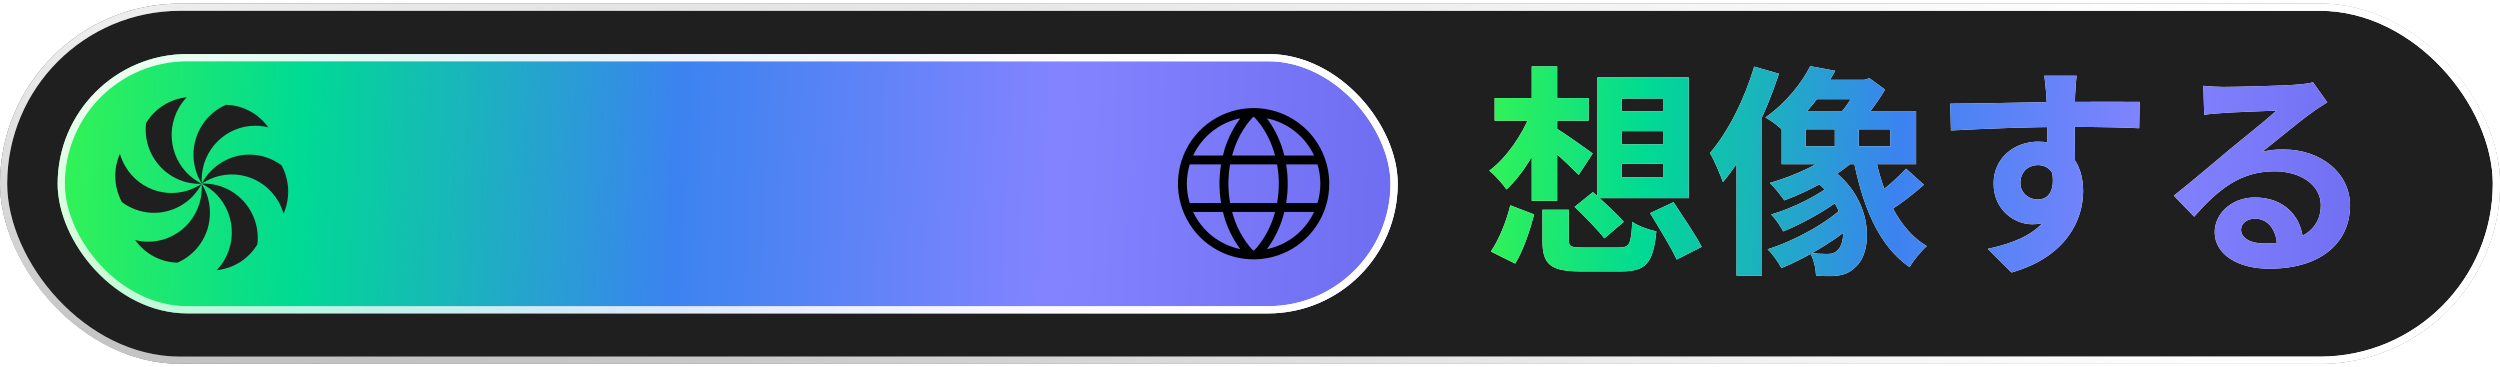<svg width="347" height="51" viewBox="0 0 347 51" fill="none" xmlns="http://www.w3.org/2000/svg">
<g filter="url(#filter0_b_4135_1898)">
<rect y="0.5" width="347" height="50" rx="25" fill="#1F1F1F"/>
<rect x="0.5" y="1" width="346" height="49" rx="24.5" stroke="url(#paint0_radial_4135_1898)"/>
<rect x="0.5" y="1" width="346" height="49" rx="24.5" stroke="url(#paint1_radial_4135_1898)"/>
<rect x="0.5" y="1" width="346" height="49" rx="24.5" stroke="url(#paint2_linear_4135_1898)"/>
</g>
<path d="M214.091 29.114H217.749V33.33C217.749 34.26 218.059 34.353 219.764 34.353C220.539 34.353 223.701 34.353 224.724 34.353C226.181 34.353 226.398 33.919 226.553 30.788C227.359 31.377 228.909 31.904 229.901 32.121C229.467 36.554 228.444 37.67 225.003 37.67C224.104 37.67 220.229 37.67 219.392 37.67C215.145 37.67 214.091 36.647 214.091 33.392V29.114ZM218.555 28.711L221.097 26.665C222.492 27.905 224.414 29.672 225.375 30.788L222.678 33.082C221.81 31.935 219.95 30.044 218.555 28.711ZM229.033 29.579L232.288 28.06C233.559 29.982 235.357 32.648 236.194 34.26L232.722 36.027C231.978 34.384 230.273 31.625 229.033 29.579ZM209.627 28.494L212.944 29.765C212.355 31.997 211.425 34.787 210.309 36.585L206.93 34.911C208.077 33.237 209.1 30.695 209.627 28.494ZM207.457 13.614H220.508V16.745H207.457V13.614ZM212.603 9.212H216.137V27.874H212.603V9.212ZM212.479 15.691L215.021 16.497C213.75 20.248 211.487 24.123 209.1 26.293C208.542 25.487 207.457 24.278 206.713 23.689C209.038 21.984 211.301 18.729 212.479 15.691ZM215.92 17.768C216.974 18.357 220.229 20.682 221.066 21.302L219.113 24.278C217.904 23.007 215.3 20.62 213.998 19.597L215.92 17.768ZM225.096 18.202V20.031H230.831V18.202H225.096ZM225.096 22.728V24.588H230.831V22.728H225.096ZM225.096 13.676V15.443H230.831V13.676H225.096ZM221.717 10.731H234.396V27.502H221.717V10.731ZM251.26 9.181L254.732 9.832C253.058 12.87 250.826 15.877 247.726 18.419C247.106 17.675 245.897 16.745 245.029 16.311C247.974 14.234 250.082 11.506 251.26 9.181ZM252.221 11.072H259.134V13.769H250.082L252.221 11.072ZM250.64 17.954V20.31H262.389V17.954H250.64ZM247.292 15.412H265.954V22.79H247.292V15.412ZM254.67 16.528H257.987V21.457H254.67V16.528ZM255.228 20.558L258.018 21.674C255.476 24.216 251.26 26.479 247.664 27.812C247.23 27.192 246.269 25.952 245.649 25.394C249.183 24.371 253.089 22.604 255.228 20.558ZM251.446 24.743L253.895 23.255C260.033 27.409 260.095 34.88 257.553 37.05C256.592 38.011 255.631 38.259 254.267 38.321C253.647 38.321 252.841 38.321 252.066 38.259C252.035 37.391 251.787 36.027 251.229 35.097C252.128 35.221 252.934 35.252 253.554 35.252C254.205 35.252 254.701 35.159 255.104 34.663C256.437 33.454 256.344 28.153 251.446 24.743ZM254.639 25.27L256.685 26.665C254.515 28.618 250.578 30.881 247.509 32.121C247.137 31.408 246.455 30.385 245.835 29.765C248.811 28.928 252.717 26.975 254.639 25.27ZM256.158 28.432L258.483 30.075C255.879 32.71 251.105 35.655 247.261 37.205C246.827 36.399 246.052 35.252 245.339 34.601C249.121 33.423 253.864 30.819 256.158 28.432ZM264.559 23.41L267.039 25.642C265.551 26.975 263.66 28.401 262.265 29.269L260.157 27.254C261.521 26.324 263.443 24.65 264.559 23.41ZM260.188 21.178C261.242 26.789 263.474 31.811 267.442 34.167C266.667 34.818 265.582 36.151 265.055 37.081C260.715 34.105 258.452 28.494 257.181 21.705L260.188 21.178ZM258.018 11.072H258.793L259.475 10.855L261.645 12.436C260.529 14.327 258.886 16.497 257.491 17.861C257.026 17.21 256.065 16.156 255.476 15.66C256.437 14.606 257.522 12.839 258.018 11.661V11.072ZM243.479 9.243L246.92 10.235C245.153 15.66 242.301 21.55 239.139 25.27C238.829 24.34 237.93 22.232 237.341 21.24C239.852 18.326 242.146 13.769 243.479 9.243ZM241.03 17.737L244.471 14.327L244.564 14.389V38.259H241.03V17.737ZM288.243 10.514C288.15 11.041 288.057 12.684 288.026 13.18C287.933 15.226 287.995 21.55 288.026 24.03L284.151 22.728C284.151 20.806 284.151 14.854 284.027 13.211C283.934 11.971 283.81 10.917 283.748 10.514H288.243ZM270.697 14.389C275.316 14.389 283.5 14.141 287.375 14.141C290.537 14.141 295.249 14.11 296.985 14.141L296.923 17.799C295.001 17.706 291.839 17.613 287.282 17.613C281.64 17.613 275.471 17.861 270.79 18.109L270.697 14.389ZM287.499 23.565C287.499 28.618 285.639 31.129 282.074 31.129C279.687 31.129 276.711 29.238 276.711 25.456C276.711 21.953 279.563 19.659 282.911 19.659C287.003 19.659 289.142 22.666 289.142 26.51C289.142 30.571 286.755 35.686 279.191 37.825L275.905 34.539C281.175 33.392 285.298 31.315 285.298 25.89C285.298 23.875 284.213 22.914 282.849 22.914C281.64 22.914 280.431 23.751 280.431 25.394C280.431 26.789 281.578 27.688 282.849 27.688C284.306 27.688 285.577 26.448 284.585 22.759L287.499 23.565ZM305.82 11.909C306.688 12.002 307.742 12.064 308.61 12.064C310.284 12.064 316.887 11.909 318.654 11.754C319.956 11.661 320.669 11.537 321.041 11.413L323.025 14.203C322.312 14.668 321.568 15.102 320.886 15.629C319.212 16.807 315.957 19.535 313.973 21.085C315.027 20.806 315.957 20.744 316.918 20.744C322.188 20.744 326.187 24.03 326.187 28.525C326.187 33.423 322.467 37.298 314.965 37.298C310.656 37.298 307.401 35.345 307.401 32.214C307.401 29.703 309.695 27.409 312.981 27.409C317.228 27.409 319.584 30.261 319.677 33.671L316.05 34.136C315.988 31.904 314.81 30.354 312.981 30.354C311.834 30.354 311.059 31.067 311.059 31.873C311.059 33.02 312.33 33.795 314.221 33.795C319.46 33.795 322.126 31.811 322.126 28.494C322.126 25.673 319.336 23.782 315.709 23.782C310.935 23.782 307.866 26.324 304.549 30.075L301.728 27.161C303.929 25.425 307.68 22.263 309.478 20.744C311.214 19.318 314.469 16.714 315.988 15.35C314.407 15.412 310.129 15.567 308.455 15.691C307.618 15.753 306.657 15.815 305.944 15.939L305.82 11.909Z" fill="white"/>
<path d="M214.091 29.114H217.749V33.33C217.749 34.26 218.059 34.353 219.764 34.353C220.539 34.353 223.701 34.353 224.724 34.353C226.181 34.353 226.398 33.919 226.553 30.788C227.359 31.377 228.909 31.904 229.901 32.121C229.467 36.554 228.444 37.67 225.003 37.67C224.104 37.67 220.229 37.67 219.392 37.67C215.145 37.67 214.091 36.647 214.091 33.392V29.114ZM218.555 28.711L221.097 26.665C222.492 27.905 224.414 29.672 225.375 30.788L222.678 33.082C221.81 31.935 219.95 30.044 218.555 28.711ZM229.033 29.579L232.288 28.06C233.559 29.982 235.357 32.648 236.194 34.26L232.722 36.027C231.978 34.384 230.273 31.625 229.033 29.579ZM209.627 28.494L212.944 29.765C212.355 31.997 211.425 34.787 210.309 36.585L206.93 34.911C208.077 33.237 209.1 30.695 209.627 28.494ZM207.457 13.614H220.508V16.745H207.457V13.614ZM212.603 9.212H216.137V27.874H212.603V9.212ZM212.479 15.691L215.021 16.497C213.75 20.248 211.487 24.123 209.1 26.293C208.542 25.487 207.457 24.278 206.713 23.689C209.038 21.984 211.301 18.729 212.479 15.691ZM215.92 17.768C216.974 18.357 220.229 20.682 221.066 21.302L219.113 24.278C217.904 23.007 215.3 20.62 213.998 19.597L215.92 17.768ZM225.096 18.202V20.031H230.831V18.202H225.096ZM225.096 22.728V24.588H230.831V22.728H225.096ZM225.096 13.676V15.443H230.831V13.676H225.096ZM221.717 10.731H234.396V27.502H221.717V10.731ZM251.26 9.181L254.732 9.832C253.058 12.87 250.826 15.877 247.726 18.419C247.106 17.675 245.897 16.745 245.029 16.311C247.974 14.234 250.082 11.506 251.26 9.181ZM252.221 11.072H259.134V13.769H250.082L252.221 11.072ZM250.64 17.954V20.31H262.389V17.954H250.64ZM247.292 15.412H265.954V22.79H247.292V15.412ZM254.67 16.528H257.987V21.457H254.67V16.528ZM255.228 20.558L258.018 21.674C255.476 24.216 251.26 26.479 247.664 27.812C247.23 27.192 246.269 25.952 245.649 25.394C249.183 24.371 253.089 22.604 255.228 20.558ZM251.446 24.743L253.895 23.255C260.033 27.409 260.095 34.88 257.553 37.05C256.592 38.011 255.631 38.259 254.267 38.321C253.647 38.321 252.841 38.321 252.066 38.259C252.035 37.391 251.787 36.027 251.229 35.097C252.128 35.221 252.934 35.252 253.554 35.252C254.205 35.252 254.701 35.159 255.104 34.663C256.437 33.454 256.344 28.153 251.446 24.743ZM254.639 25.27L256.685 26.665C254.515 28.618 250.578 30.881 247.509 32.121C247.137 31.408 246.455 30.385 245.835 29.765C248.811 28.928 252.717 26.975 254.639 25.27ZM256.158 28.432L258.483 30.075C255.879 32.71 251.105 35.655 247.261 37.205C246.827 36.399 246.052 35.252 245.339 34.601C249.121 33.423 253.864 30.819 256.158 28.432ZM264.559 23.41L267.039 25.642C265.551 26.975 263.66 28.401 262.265 29.269L260.157 27.254C261.521 26.324 263.443 24.65 264.559 23.41ZM260.188 21.178C261.242 26.789 263.474 31.811 267.442 34.167C266.667 34.818 265.582 36.151 265.055 37.081C260.715 34.105 258.452 28.494 257.181 21.705L260.188 21.178ZM258.018 11.072H258.793L259.475 10.855L261.645 12.436C260.529 14.327 258.886 16.497 257.491 17.861C257.026 17.21 256.065 16.156 255.476 15.66C256.437 14.606 257.522 12.839 258.018 11.661V11.072ZM243.479 9.243L246.92 10.235C245.153 15.66 242.301 21.55 239.139 25.27C238.829 24.34 237.93 22.232 237.341 21.24C239.852 18.326 242.146 13.769 243.479 9.243ZM241.03 17.737L244.471 14.327L244.564 14.389V38.259H241.03V17.737ZM288.243 10.514C288.15 11.041 288.057 12.684 288.026 13.18C287.933 15.226 287.995 21.55 288.026 24.03L284.151 22.728C284.151 20.806 284.151 14.854 284.027 13.211C283.934 11.971 283.81 10.917 283.748 10.514H288.243ZM270.697 14.389C275.316 14.389 283.5 14.141 287.375 14.141C290.537 14.141 295.249 14.11 296.985 14.141L296.923 17.799C295.001 17.706 291.839 17.613 287.282 17.613C281.64 17.613 275.471 17.861 270.79 18.109L270.697 14.389ZM287.499 23.565C287.499 28.618 285.639 31.129 282.074 31.129C279.687 31.129 276.711 29.238 276.711 25.456C276.711 21.953 279.563 19.659 282.911 19.659C287.003 19.659 289.142 22.666 289.142 26.51C289.142 30.571 286.755 35.686 279.191 37.825L275.905 34.539C281.175 33.392 285.298 31.315 285.298 25.89C285.298 23.875 284.213 22.914 282.849 22.914C281.64 22.914 280.431 23.751 280.431 25.394C280.431 26.789 281.578 27.688 282.849 27.688C284.306 27.688 285.577 26.448 284.585 22.759L287.499 23.565ZM305.82 11.909C306.688 12.002 307.742 12.064 308.61 12.064C310.284 12.064 316.887 11.909 318.654 11.754C319.956 11.661 320.669 11.537 321.041 11.413L323.025 14.203C322.312 14.668 321.568 15.102 320.886 15.629C319.212 16.807 315.957 19.535 313.973 21.085C315.027 20.806 315.957 20.744 316.918 20.744C322.188 20.744 326.187 24.03 326.187 28.525C326.187 33.423 322.467 37.298 314.965 37.298C310.656 37.298 307.401 35.345 307.401 32.214C307.401 29.703 309.695 27.409 312.981 27.409C317.228 27.409 319.584 30.261 319.677 33.671L316.05 34.136C315.988 31.904 314.81 30.354 312.981 30.354C311.834 30.354 311.059 31.067 311.059 31.873C311.059 33.02 312.33 33.795 314.221 33.795C319.46 33.795 322.126 31.811 322.126 28.494C322.126 25.673 319.336 23.782 315.709 23.782C310.935 23.782 307.866 26.324 304.549 30.075L301.728 27.161C303.929 25.425 307.68 22.263 309.478 20.744C311.214 19.318 314.469 16.714 315.988 15.35C314.407 15.412 310.129 15.567 308.455 15.691C307.618 15.753 306.657 15.815 305.944 15.939L305.82 11.909Z" fill="url(#paint3_linear_4135_1898)"/>
<g filter="url(#filter1_b_4135_1898)">
<rect x="8" y="7.5" width="186" height="36" rx="18" fill="url(#paint4_linear_4135_1898)"/>
<rect x="8.5" y="8" width="185" height="35" rx="17.5" stroke="url(#paint5_radial_4135_1898)"/>
<rect x="8.5" y="8" width="185" height="35" rx="17.5" stroke="url(#paint6_radial_4135_1898)"/>
<rect x="8.5" y="8" width="185" height="35" rx="17.5" stroke="url(#paint7_linear_4135_1898)"/>
</g>
<path d="M174 15C171.923 15 169.893 15.616 168.167 16.77C166.44 17.923 165.094 19.563 164.299 21.482C163.505 23.4 163.297 25.512 163.702 27.548C164.107 29.585 165.107 31.456 166.575 32.925C168.044 34.393 169.915 35.393 171.952 35.798C173.988 36.203 176.1 35.995 178.018 35.201C179.937 34.406 181.577 33.06 182.73 31.334C183.884 29.607 184.5 27.577 184.5 25.5C184.497 22.716 183.389 20.047 181.421 18.079C179.453 16.111 176.784 15.003 174 15ZM182.397 21.588H178.261C177.811 19.721 176.99 17.964 175.847 16.421C177.266 16.712 178.597 17.331 179.734 18.228C180.871 19.126 181.783 20.276 182.397 21.588ZM183.265 25.5C183.265 26.407 183.133 27.308 182.87 28.177H178.515C178.809 26.404 178.809 24.596 178.515 22.823H182.87C183.133 23.692 183.265 24.593 183.265 25.5ZM174 34.765C173.974 34.765 173.949 34.76 173.925 34.749C173.902 34.739 173.881 34.723 173.864 34.704C172.538 33.276 171.564 31.443 171.015 29.412H176.985C176.436 31.443 175.462 33.276 174.136 34.704C174.119 34.723 174.098 34.739 174.075 34.749C174.051 34.76 174.026 34.765 174 34.765ZM170.738 28.177C170.421 26.406 170.421 24.594 170.738 22.823H177.262C177.579 24.594 177.579 26.406 177.262 28.177H170.738ZM164.735 25.5C164.735 24.593 164.867 23.692 165.13 22.823H169.485C169.191 24.596 169.191 26.404 169.485 28.177H165.13C164.867 27.308 164.735 26.407 164.735 25.5ZM174 16.235C174.026 16.235 174.051 16.241 174.075 16.251C174.098 16.261 174.119 16.277 174.136 16.296C175.462 17.724 176.436 19.557 176.985 21.588H171.015C171.564 19.557 172.538 17.724 173.864 16.296C173.881 16.277 173.902 16.261 173.925 16.251C173.949 16.241 173.974 16.235 174 16.235ZM172.153 16.421C171.01 17.964 170.189 19.721 169.739 21.588H165.603C166.217 20.276 167.129 19.126 168.266 18.228C169.403 17.331 170.734 16.712 172.153 16.421ZM165.603 29.412H169.739C170.189 31.279 171.01 33.036 172.153 34.579C170.734 34.288 169.403 33.669 168.266 32.772C167.129 31.874 166.217 30.724 165.603 29.412ZM175.847 34.579C176.99 33.036 177.811 31.279 178.261 29.412H182.397C181.783 30.724 180.871 31.874 179.734 32.772C178.597 33.669 177.266 34.288 175.847 34.579Z" fill="black"/>
<path d="M31.368 14.546C28.719 15.689 26.857 18.362 26.857 21.462C26.857 22.953 27.28 24.328 28.009 25.491C27.99 25.316 27.99 25.142 27.99 24.968C27.99 20.803 31.329 17.452 35.437 17.452C36.07 17.452 36.665 17.529 37.241 17.684C35.917 15.825 33.786 14.604 31.368 14.546Z" fill="#1F1F1F"/>
<path d="M20.273 17.084C19.928 19.99 21.291 22.934 23.959 24.503C25.225 25.239 26.627 25.568 28.008 25.51C27.855 25.433 27.701 25.355 27.548 25.258C23.978 23.186 22.769 18.576 24.822 14.973C25.129 14.43 25.513 13.927 25.916 13.501C23.651 13.733 21.54 14.992 20.273 17.084Z" fill="#1F1F1F"/>
<path d="M16.916 28.047C19.238 29.791 22.444 30.081 25.111 28.532C26.378 27.796 27.357 26.73 27.99 25.51C27.856 25.607 27.703 25.704 27.549 25.781C23.979 27.854 19.43 26.633 17.357 23.03C17.05 22.488 16.801 21.907 16.647 21.345C15.726 23.418 15.764 25.897 16.916 28.047Z" fill="#1F1F1F"/>
<path d="M24.631 36.454C27.28 35.311 29.141 32.638 29.141 29.539C29.141 28.047 28.719 26.672 27.99 25.51C28.009 25.684 28.009 25.858 28.009 26.033C28.009 30.197 24.669 33.548 20.562 33.548C19.929 33.548 19.334 33.471 18.758 33.316C20.082 35.176 22.213 36.396 24.631 36.454Z" fill="#1F1F1F"/>
<path d="M35.725 33.917C36.071 31.011 34.708 28.067 32.04 26.498C30.773 25.762 29.372 25.432 27.99 25.49C28.144 25.568 28.297 25.645 28.451 25.742C32.021 27.815 33.23 32.425 31.176 36.028C30.869 36.57 30.485 37.074 30.082 37.5C32.347 37.268 34.458 36.009 35.725 33.917Z" fill="#1F1F1F"/>
<path d="M39.084 22.953C36.762 21.21 33.557 20.919 30.889 22.469C29.622 23.205 28.643 24.27 28.01 25.491C28.144 25.394 28.298 25.297 28.451 25.219C32.021 23.147 36.57 24.367 38.643 27.97C38.95 28.512 39.199 29.093 39.353 29.655C40.274 27.582 40.236 25.103 39.084 22.953Z" fill="#1F1F1F"/>
<defs>
<filter id="filter0_b_4135_1898" x="-42" y="-41.5" width="431" height="134" filterUnits="userSpaceOnUse" color-interpolation-filters="sRGB">
<feFlood flood-opacity="0" result="BackgroundImageFix"/>
<feGaussianBlur in="BackgroundImageFix" stdDeviation="21"/>
<feComposite in2="SourceAlpha" operator="in" result="effect1_backgroundBlur_4135_1898"/>
<feBlend mode="normal" in="SourceGraphic" in2="effect1_backgroundBlur_4135_1898" result="shape"/>
</filter>
<filter id="filter1_b_4135_1898" x="-34" y="-34.5" width="270" height="120" filterUnits="userSpaceOnUse" color-interpolation-filters="sRGB">
<feFlood flood-opacity="0" result="BackgroundImageFix"/>
<feGaussianBlur in="BackgroundImageFix" stdDeviation="21"/>
<feComposite in2="SourceAlpha" operator="in" result="effect1_backgroundBlur_4135_1898"/>
<feBlend mode="normal" in="SourceGraphic" in2="effect1_backgroundBlur_4135_1898" result="shape"/>
</filter>
<radialGradient id="paint0_radial_4135_1898" cx="0" cy="0" r="1" gradientUnits="userSpaceOnUse" gradientTransform="translate(3.121 1.988) rotate(7.942) scale(341.833 149.709)">
<stop stop-color="white" stop-opacity="0"/>
<stop offset="1" stop-color="white"/>
</radialGradient>
<radialGradient id="paint1_radial_4135_1898" cx="0" cy="0" r="1" gradientUnits="userSpaceOnUse" gradientTransform="translate(4.774 48.971) rotate(-7.939) scale(340.162 148.769)">
<stop stop-color="white" stop-opacity="0"/>
<stop offset="1" stop-color="white"/>
</radialGradient>
<linearGradient id="paint2_linear_4135_1898" x1="6.426" y1="1.864" x2="50.337" y2="141.094" gradientUnits="userSpaceOnUse">
<stop stop-color="white" stop-opacity="0.9"/>
<stop offset="1" stop-color="white" stop-opacity="0"/>
</linearGradient>
<linearGradient id="paint3_linear_4135_1898" x1="199.568" y1="26" x2="337.89" y2="31.163" gradientUnits="userSpaceOnUse">
<stop stop-color="#41FA43"/>
<stop offset="0.208" stop-color="#00DA94"/>
<stop offset="0.458" stop-color="#3B83F0"/>
<stop offset="0.714" stop-color="#8483FF"/>
<stop offset="1" stop-color="#6968EE"/>
</linearGradient>
<linearGradient id="paint4_linear_4135_1898" x1="-1.648" y1="25.5" x2="205.642" y2="35.495" gradientUnits="userSpaceOnUse">
<stop stop-color="#41FA43"/>
<stop offset="0.208" stop-color="#00DA94"/>
<stop offset="0.458" stop-color="#3B83F0"/>
<stop offset="0.714" stop-color="#8483FF"/>
<stop offset="1" stop-color="#6968EE"/>
</linearGradient>
<radialGradient id="paint5_radial_4135_1898" cx="0" cy="0" r="1" gradientUnits="userSpaceOnUse" gradientTransform="translate(9.673 8.571) rotate(10.614) scale(184.632 106.972)">
<stop stop-color="white" stop-opacity="0"/>
<stop offset="1" stop-color="white"/>
</radialGradient>
<radialGradient id="paint6_radial_4135_1898" cx="0" cy="0" r="1" gradientUnits="userSpaceOnUse" gradientTransform="translate(10.559 42.399) rotate(-10.61) scale(183.728 106.301)">
<stop stop-color="white" stop-opacity="0"/>
<stop offset="1" stop-color="white"/>
</radialGradient>
<linearGradient id="paint7_linear_4135_1898" x1="11.444" y1="8.482" x2="51.031" y2="101.929" gradientUnits="userSpaceOnUse">
<stop stop-color="white" stop-opacity="0.9"/>
<stop offset="1" stop-color="white" stop-opacity="0"/>
</linearGradient>
</defs>
</svg>
